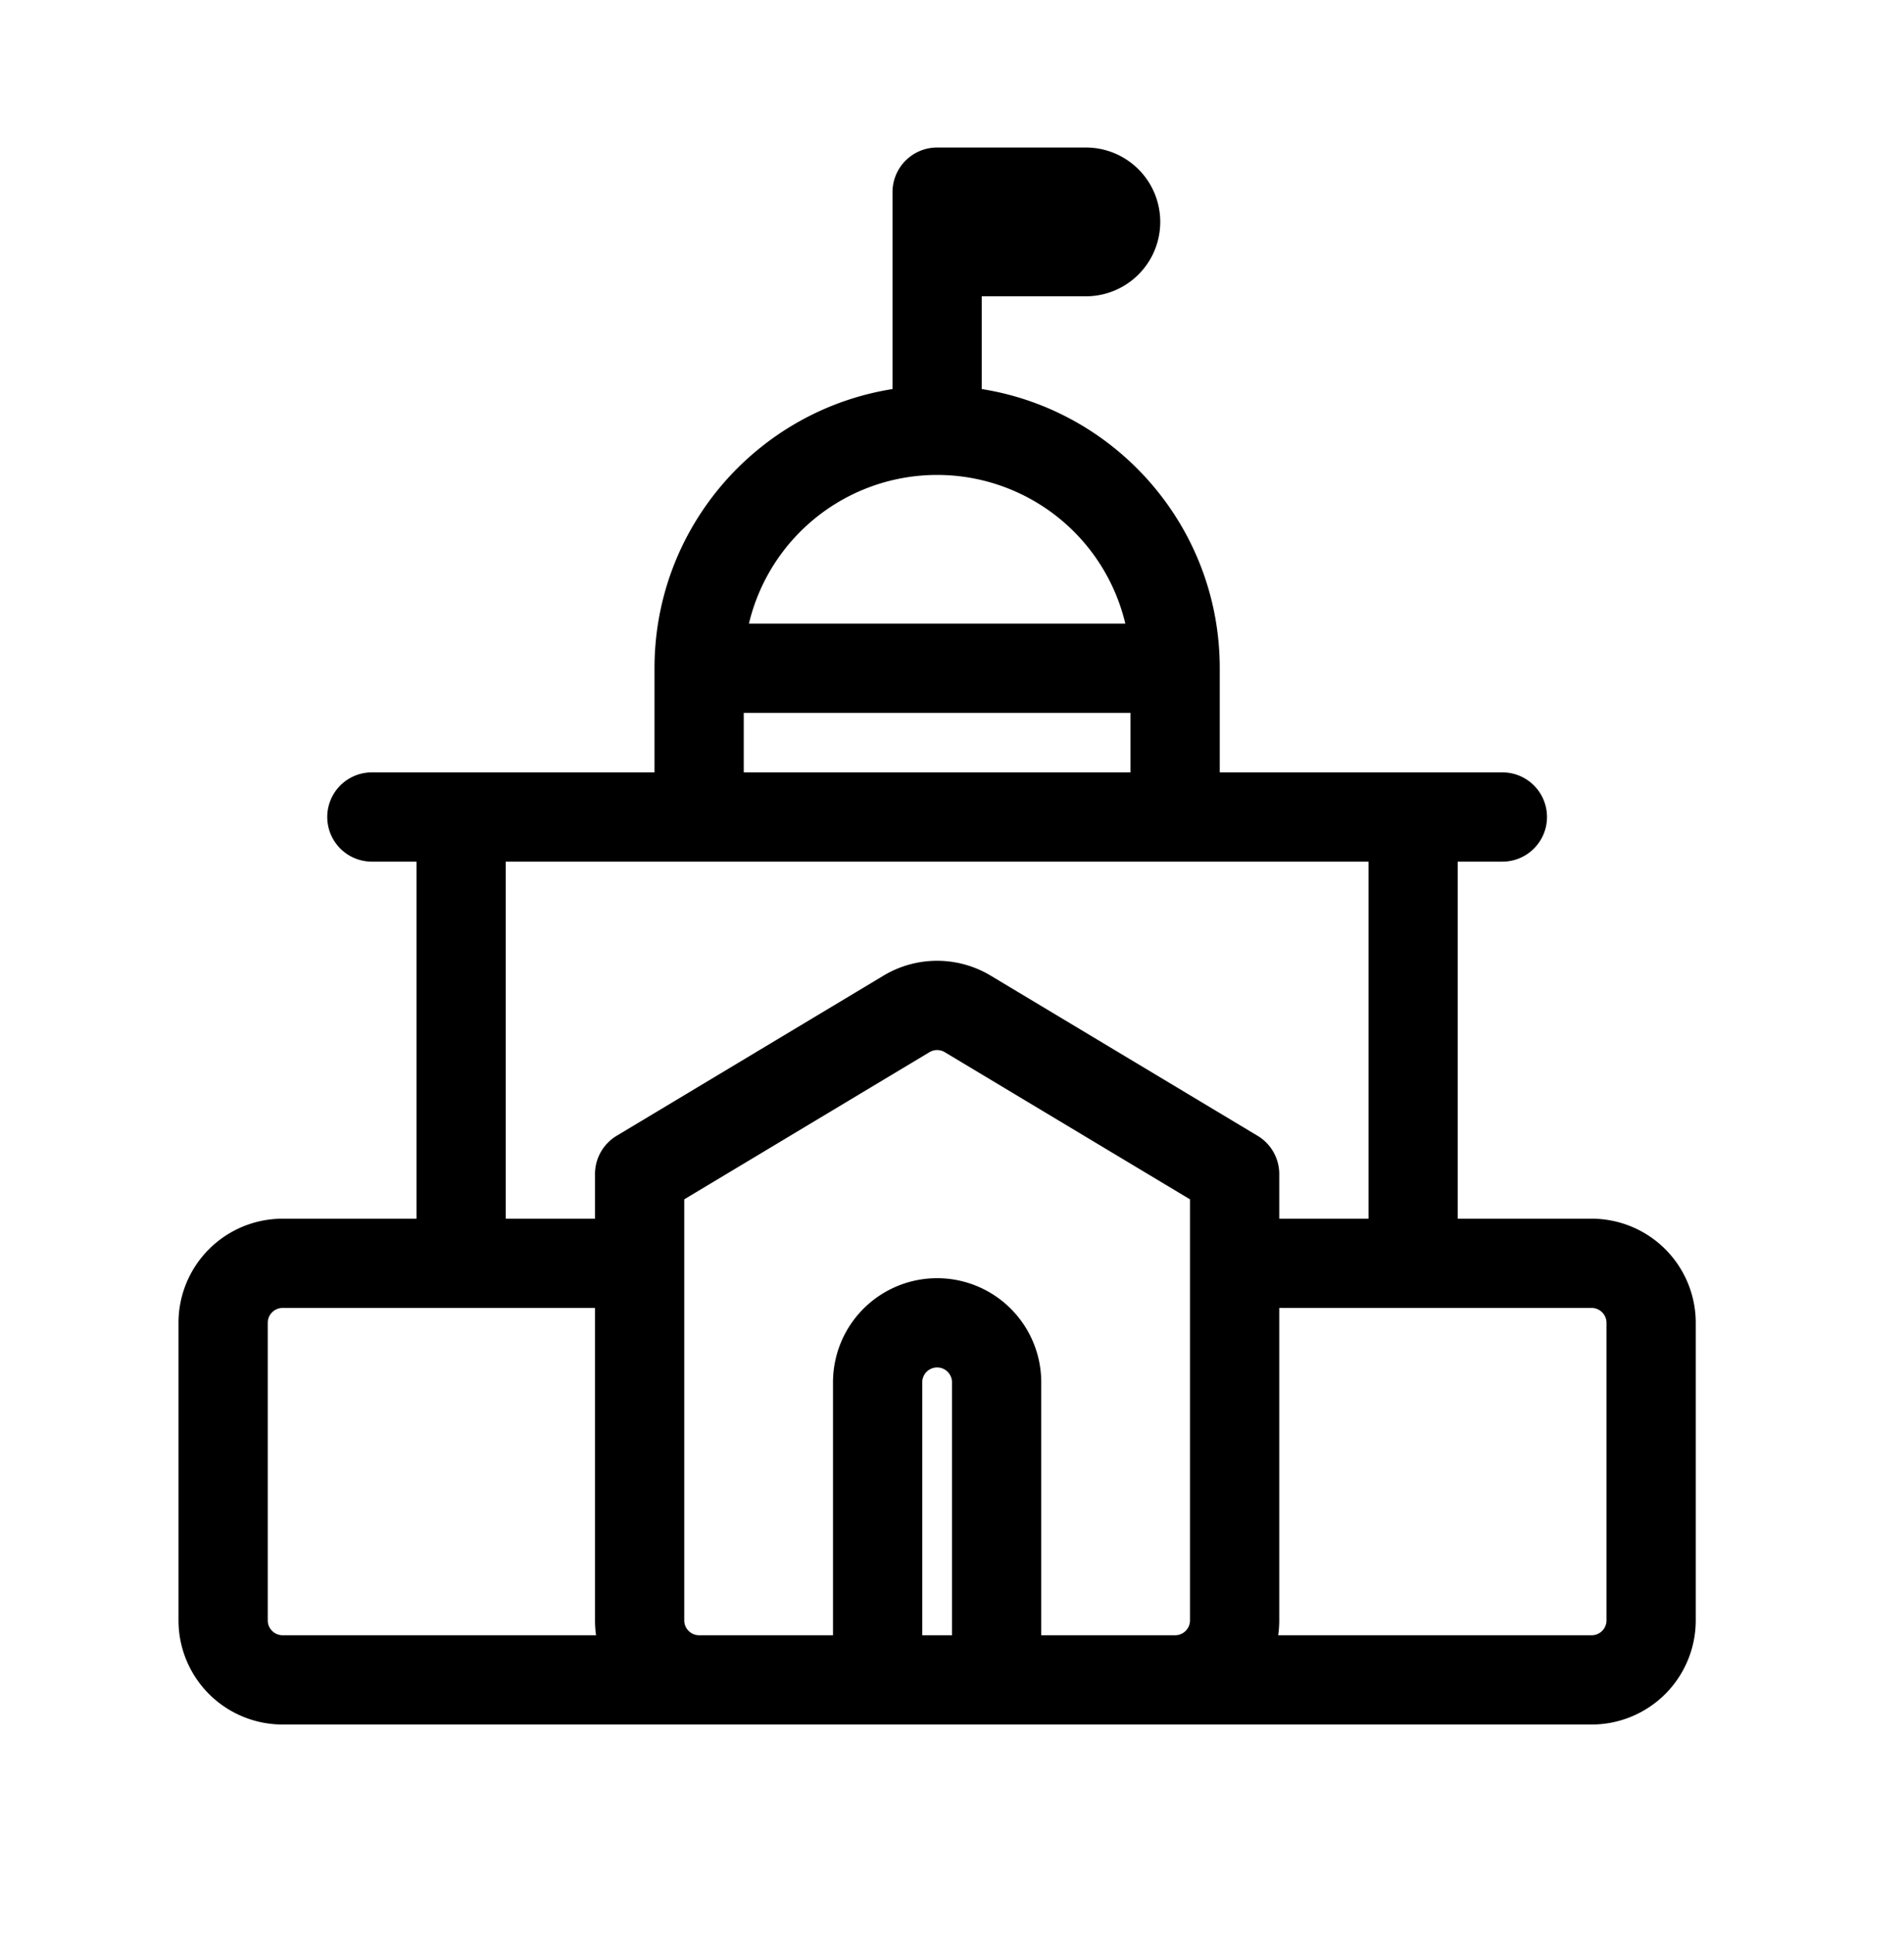 <svg xmlns="http://www.w3.org/2000/svg" width="64" height="65" fill="none" viewBox="0 0 64 65"><path fill="#000" fill-rule="evenodd" d="M33 9.958h3.5a2.5 2.5 0 0 0 0-5h-5a1.5 1.5 0 0 0-1.5 1.5v6.618c-4.534.719-8 4.646-8 9.382v3.5h-9.5a1.5 1.5 0 0 0 0 3H14v12H9.5a3.5 3.5 0 0 0-3.5 3.5v10a3.5 3.5 0 0 0 3.5 3.5h44a3.5 3.5 0 0 0 3.5-3.5v-10a3.5 3.5 0 0 0-3.5-3.5H49v-12h1.5a1.5 1.5 0 0 0 0-3H41v-3.5c0-4.736-3.466-8.663-8-9.382zm4.826 11a6.503 6.503 0 0 0-12.652 0zm-12.826 3h13v2H25zm-8 17v-12h29v12h-3v-1.472a1.5 1.5 0 0 0-.728-1.314L33.3 32.789a3.5 3.5 0 0 0-3.602 0l-8.97 5.383A1.5 1.5 0 0 0 20 39.486v1.472zm6-.65v14.15a.5.5 0 0 0 .5.5H28v-8.5a3.5 3.5 0 1 1 7 0v8.5h4.5a.5.5 0 0 0 .5-.5v-14.15l-8.243-4.946a.5.5 0 0 0-.514 0zm30.5 14.65H42.965c.023-.163.035-.33.035-.5v-10.5h10.5a.5.5 0 0 1 .5.5v10a.5.5 0 0 1-.5.5m-33.5-11H9.5a.5.5 0 0 0-.5.5v10a.5.5 0 0 0 .5.5h10.535a3.538 3.538 0 0 1-.035-.5zm12 11v-8.5a.5.5 0 0 0-1 0v8.5z" clip-rule="evenodd"/></svg>